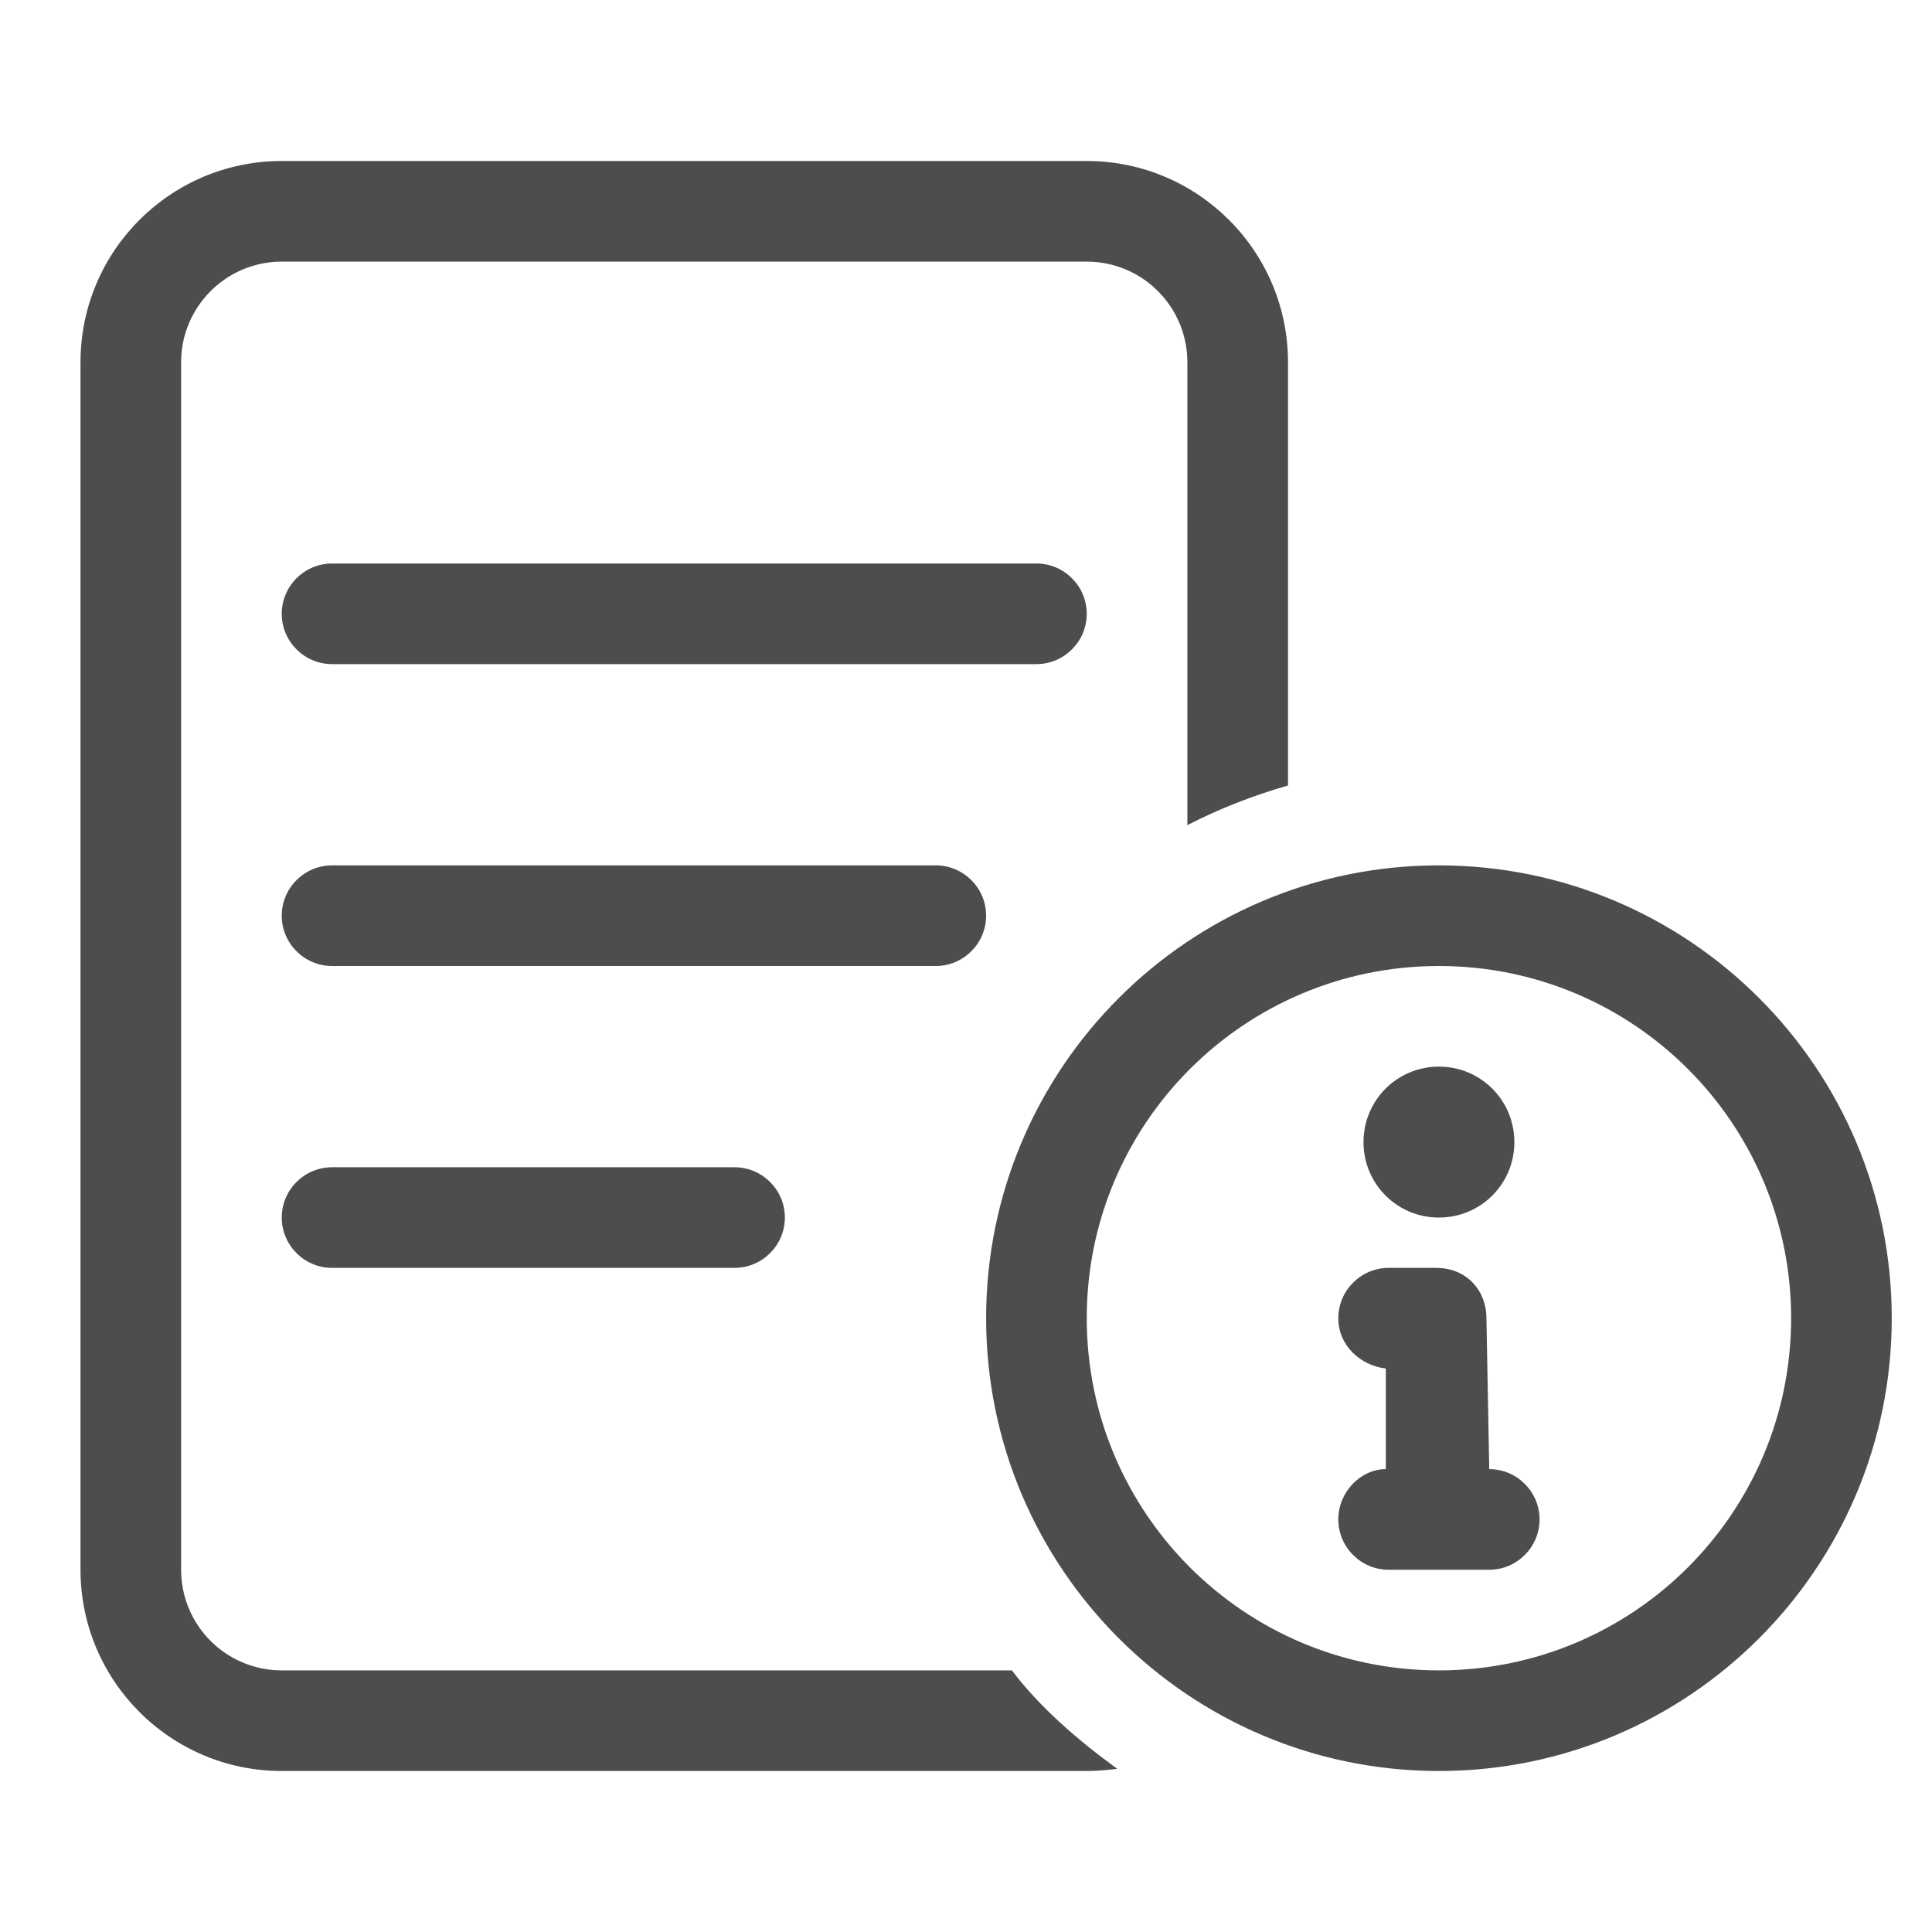 <svg width="24" height="24" viewBox="0 0 24 24" fill="none" xmlns="http://www.w3.org/2000/svg">
<g clip-path="url(#clip0_453_9926)">
<path d="M13.5 3.25H3.5C2.81 3.25 2.25 3.81 2.25 4.5V19.5C2.25 20.191 2.81 20.75 3.5 20.75H12.57C12.918 21.211 13.395 21.621 13.879 21.973C13.758 21.988 13.629 22 13.5 22H3.5C2.119 22 1 20.879 1 19.5V4.5C1 3.119 2.119 2 3.5 2H13.5C14.879 2 16 3.119 16 4.5V9.758C15.562 9.883 15.145 10.047 14.75 10.25V4.5C14.75 3.81 14.191 3.25 13.5 3.25ZM3.5 7.625C3.5 7.281 3.78 7 4.125 7H12.875C13.219 7 13.5 7.281 13.5 7.625C13.5 7.969 13.219 8.25 12.875 8.25H4.125C3.78 8.25 3.5 7.969 3.5 7.625ZM11.625 10.75C11.969 10.75 12.25 11.031 12.25 11.375C12.25 11.719 11.969 12 11.625 12H4.125C3.78 12 3.5 11.719 3.5 11.375C3.5 11.031 3.78 10.75 4.125 10.75H11.625ZM9.125 14.5C9.469 14.5 9.75 14.781 9.75 15.125C9.75 15.469 9.469 15.75 9.125 15.75H4.125C3.78 15.75 3.5 15.469 3.5 15.125C3.5 14.781 3.78 14.5 4.125 14.5H9.125ZM17.875 13.25C18.395 13.25 18.812 13.668 18.812 14.188C18.812 14.707 18.395 15.125 17.875 15.125C17.355 15.125 16.938 14.707 16.938 14.188C16.938 13.668 17.355 13.25 17.875 13.25ZM17.215 18.25V17C16.906 16.965 16.625 16.719 16.625 16.375C16.625 16.031 16.906 15.75 17.25 15.75H17.84C18.219 15.75 18.465 16.031 18.465 16.375L18.5 18.25C18.844 18.25 19.125 18.531 19.125 18.875C19.125 19.219 18.844 19.5 18.5 19.5H17.25C16.906 19.5 16.625 19.219 16.625 18.875C16.625 18.531 16.906 18.25 17.215 18.25ZM17.875 22C14.77 22 12.25 19.48 12.25 16.375C12.25 13.27 14.77 10.75 17.875 10.75C20.98 10.75 23.5 13.27 23.5 16.375C23.5 19.48 20.98 22 17.875 22ZM22.25 16.375C22.25 13.957 20.293 12 17.875 12C15.457 12 13.5 13.957 13.5 16.375C13.5 18.793 15.457 20.75 17.875 20.75C20.293 20.75 22.25 18.793 22.25 16.375Z" fill="#4D4D4D"/>
</g>
<defs>
<clipPath id="clip0_453_9926">
<rect width="22.5" height="20" fill="white" transform="translate(1 2)"/>
</clipPath>
</defs>
</svg>
